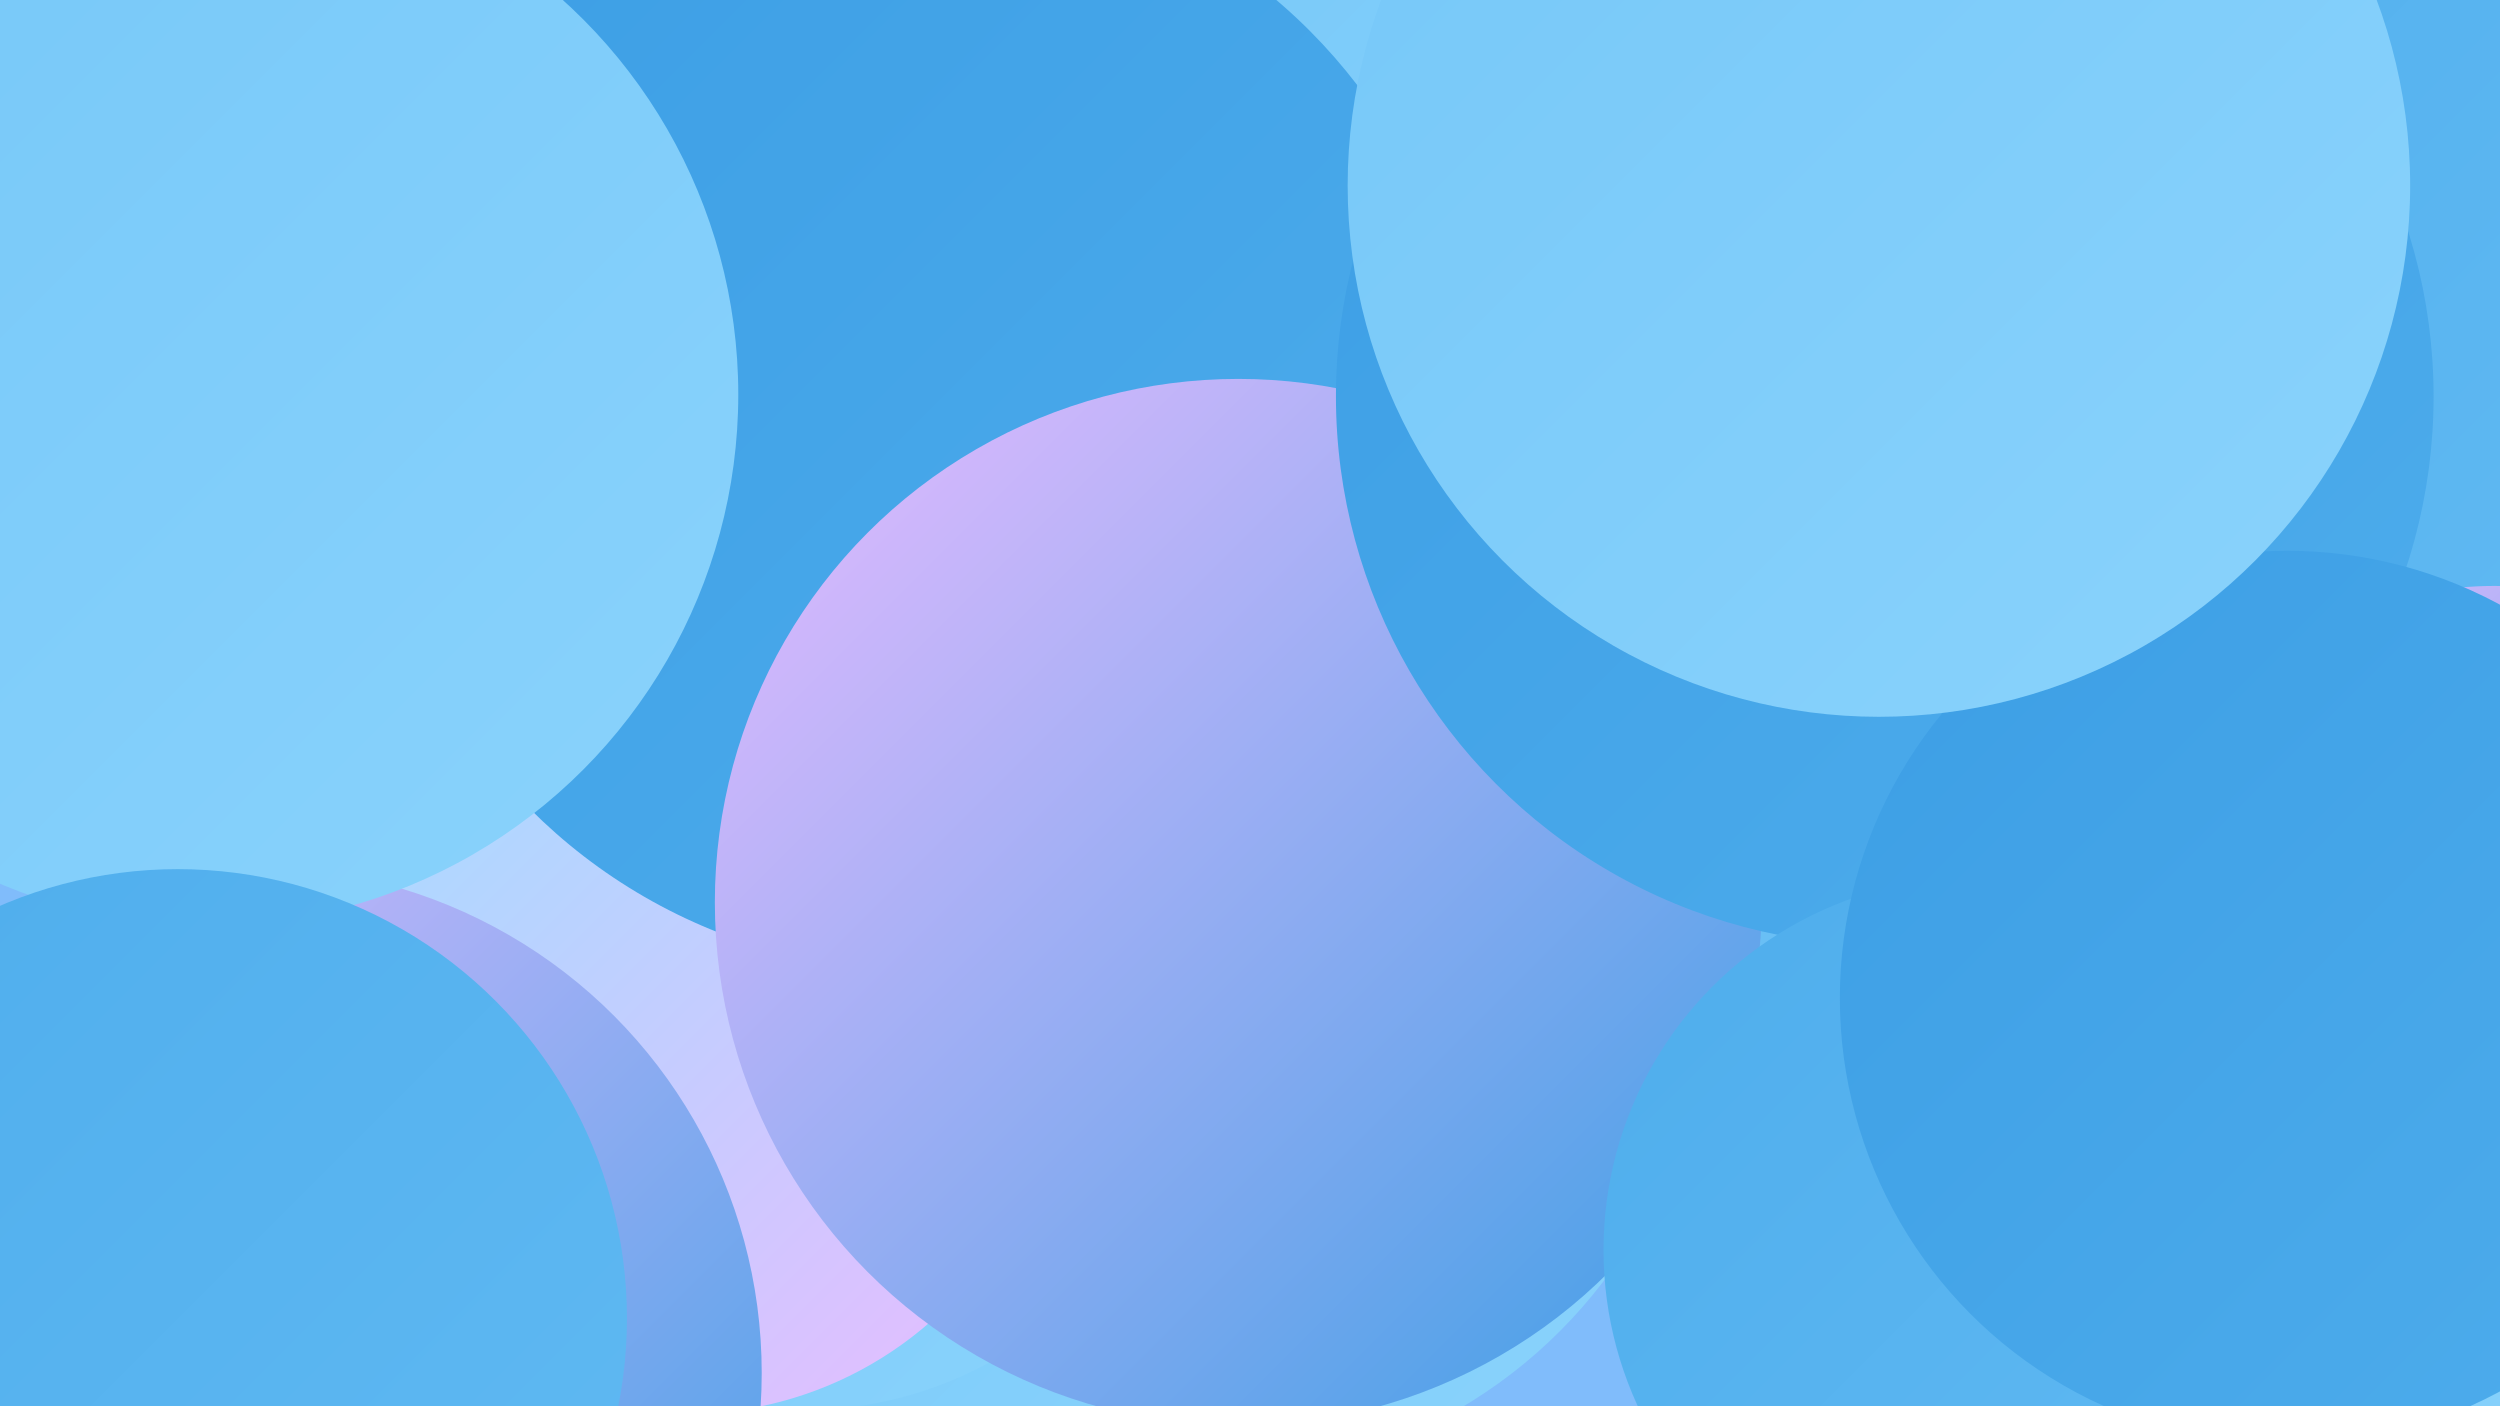 <?xml version="1.0" encoding="UTF-8"?><svg width="1280" height="720" xmlns="http://www.w3.org/2000/svg"><defs><linearGradient id="grad0" x1="0%" y1="0%" x2="100%" y2="100%"><stop offset="0%" style="stop-color:#3c9ee5;stop-opacity:1" /><stop offset="100%" style="stop-color:#4eadec;stop-opacity:1" /></linearGradient><linearGradient id="grad1" x1="0%" y1="0%" x2="100%" y2="100%"><stop offset="0%" style="stop-color:#4eadec;stop-opacity:1" /><stop offset="100%" style="stop-color:#61baf3;stop-opacity:1" /></linearGradient><linearGradient id="grad2" x1="0%" y1="0%" x2="100%" y2="100%"><stop offset="0%" style="stop-color:#61baf3;stop-opacity:1" /><stop offset="100%" style="stop-color:#75c7f8;stop-opacity:1" /></linearGradient><linearGradient id="grad3" x1="0%" y1="0%" x2="100%" y2="100%"><stop offset="0%" style="stop-color:#75c7f8;stop-opacity:1" /><stop offset="100%" style="stop-color:#8ad3fc;stop-opacity:1" /></linearGradient><linearGradient id="grad4" x1="0%" y1="0%" x2="100%" y2="100%"><stop offset="0%" style="stop-color:#8ad3fc;stop-opacity:1" /><stop offset="100%" style="stop-color:#a2deff;stop-opacity:1" /></linearGradient><linearGradient id="grad5" x1="0%" y1="0%" x2="100%" y2="100%"><stop offset="0%" style="stop-color:#a2deff;stop-opacity:1" /><stop offset="100%" style="stop-color:#e8bbff;stop-opacity:1" /></linearGradient><linearGradient id="grad6" x1="0%" y1="0%" x2="100%" y2="100%"><stop offset="0%" style="stop-color:#e8bbff;stop-opacity:1" /><stop offset="100%" style="stop-color:#3c9ee5;stop-opacity:1" /></linearGradient></defs><rect width="1280" height="720" fill="#80bcfb" /><circle cx="938" cy="183" r="239" fill="url(#grad1)" /><circle cx="977" cy="480" r="191" fill="url(#grad2)" /><circle cx="619" cy="502" r="254" fill="url(#grad3)" /><circle cx="1125" cy="614" r="223" fill="url(#grad3)" /><circle cx="1091" cy="142" r="272" fill="url(#grad1)" /><circle cx="739" cy="70" r="217" fill="url(#grad3)" /><circle cx="416" cy="687" r="186" fill="url(#grad3)" /><circle cx="840" cy="186" r="180" fill="url(#grad1)" /><circle cx="1277" cy="480" r="180" fill="url(#grad6)" /><circle cx="411" cy="523" r="199" fill="url(#grad3)" /><circle cx="351" cy="534" r="190" fill="url(#grad5)" /><circle cx="471" cy="215" r="282" fill="url(#grad0)" /><circle cx="634" cy="462" r="268" fill="url(#grad6)" /><circle cx="131" cy="703" r="259" fill="url(#grad6)" /><circle cx="965" cy="203" r="281" fill="url(#grad0)" /><circle cx="1012" cy="640" r="191" fill="url(#grad1)" /><circle cx="1171" cy="511" r="229" fill="url(#grad0)" /><circle cx="106" cy="202" r="272" fill="url(#grad3)" /><circle cx="91" cy="675" r="230" fill="url(#grad1)" /><circle cx="962" cy="95" r="272" fill="url(#grad3)" /></svg>